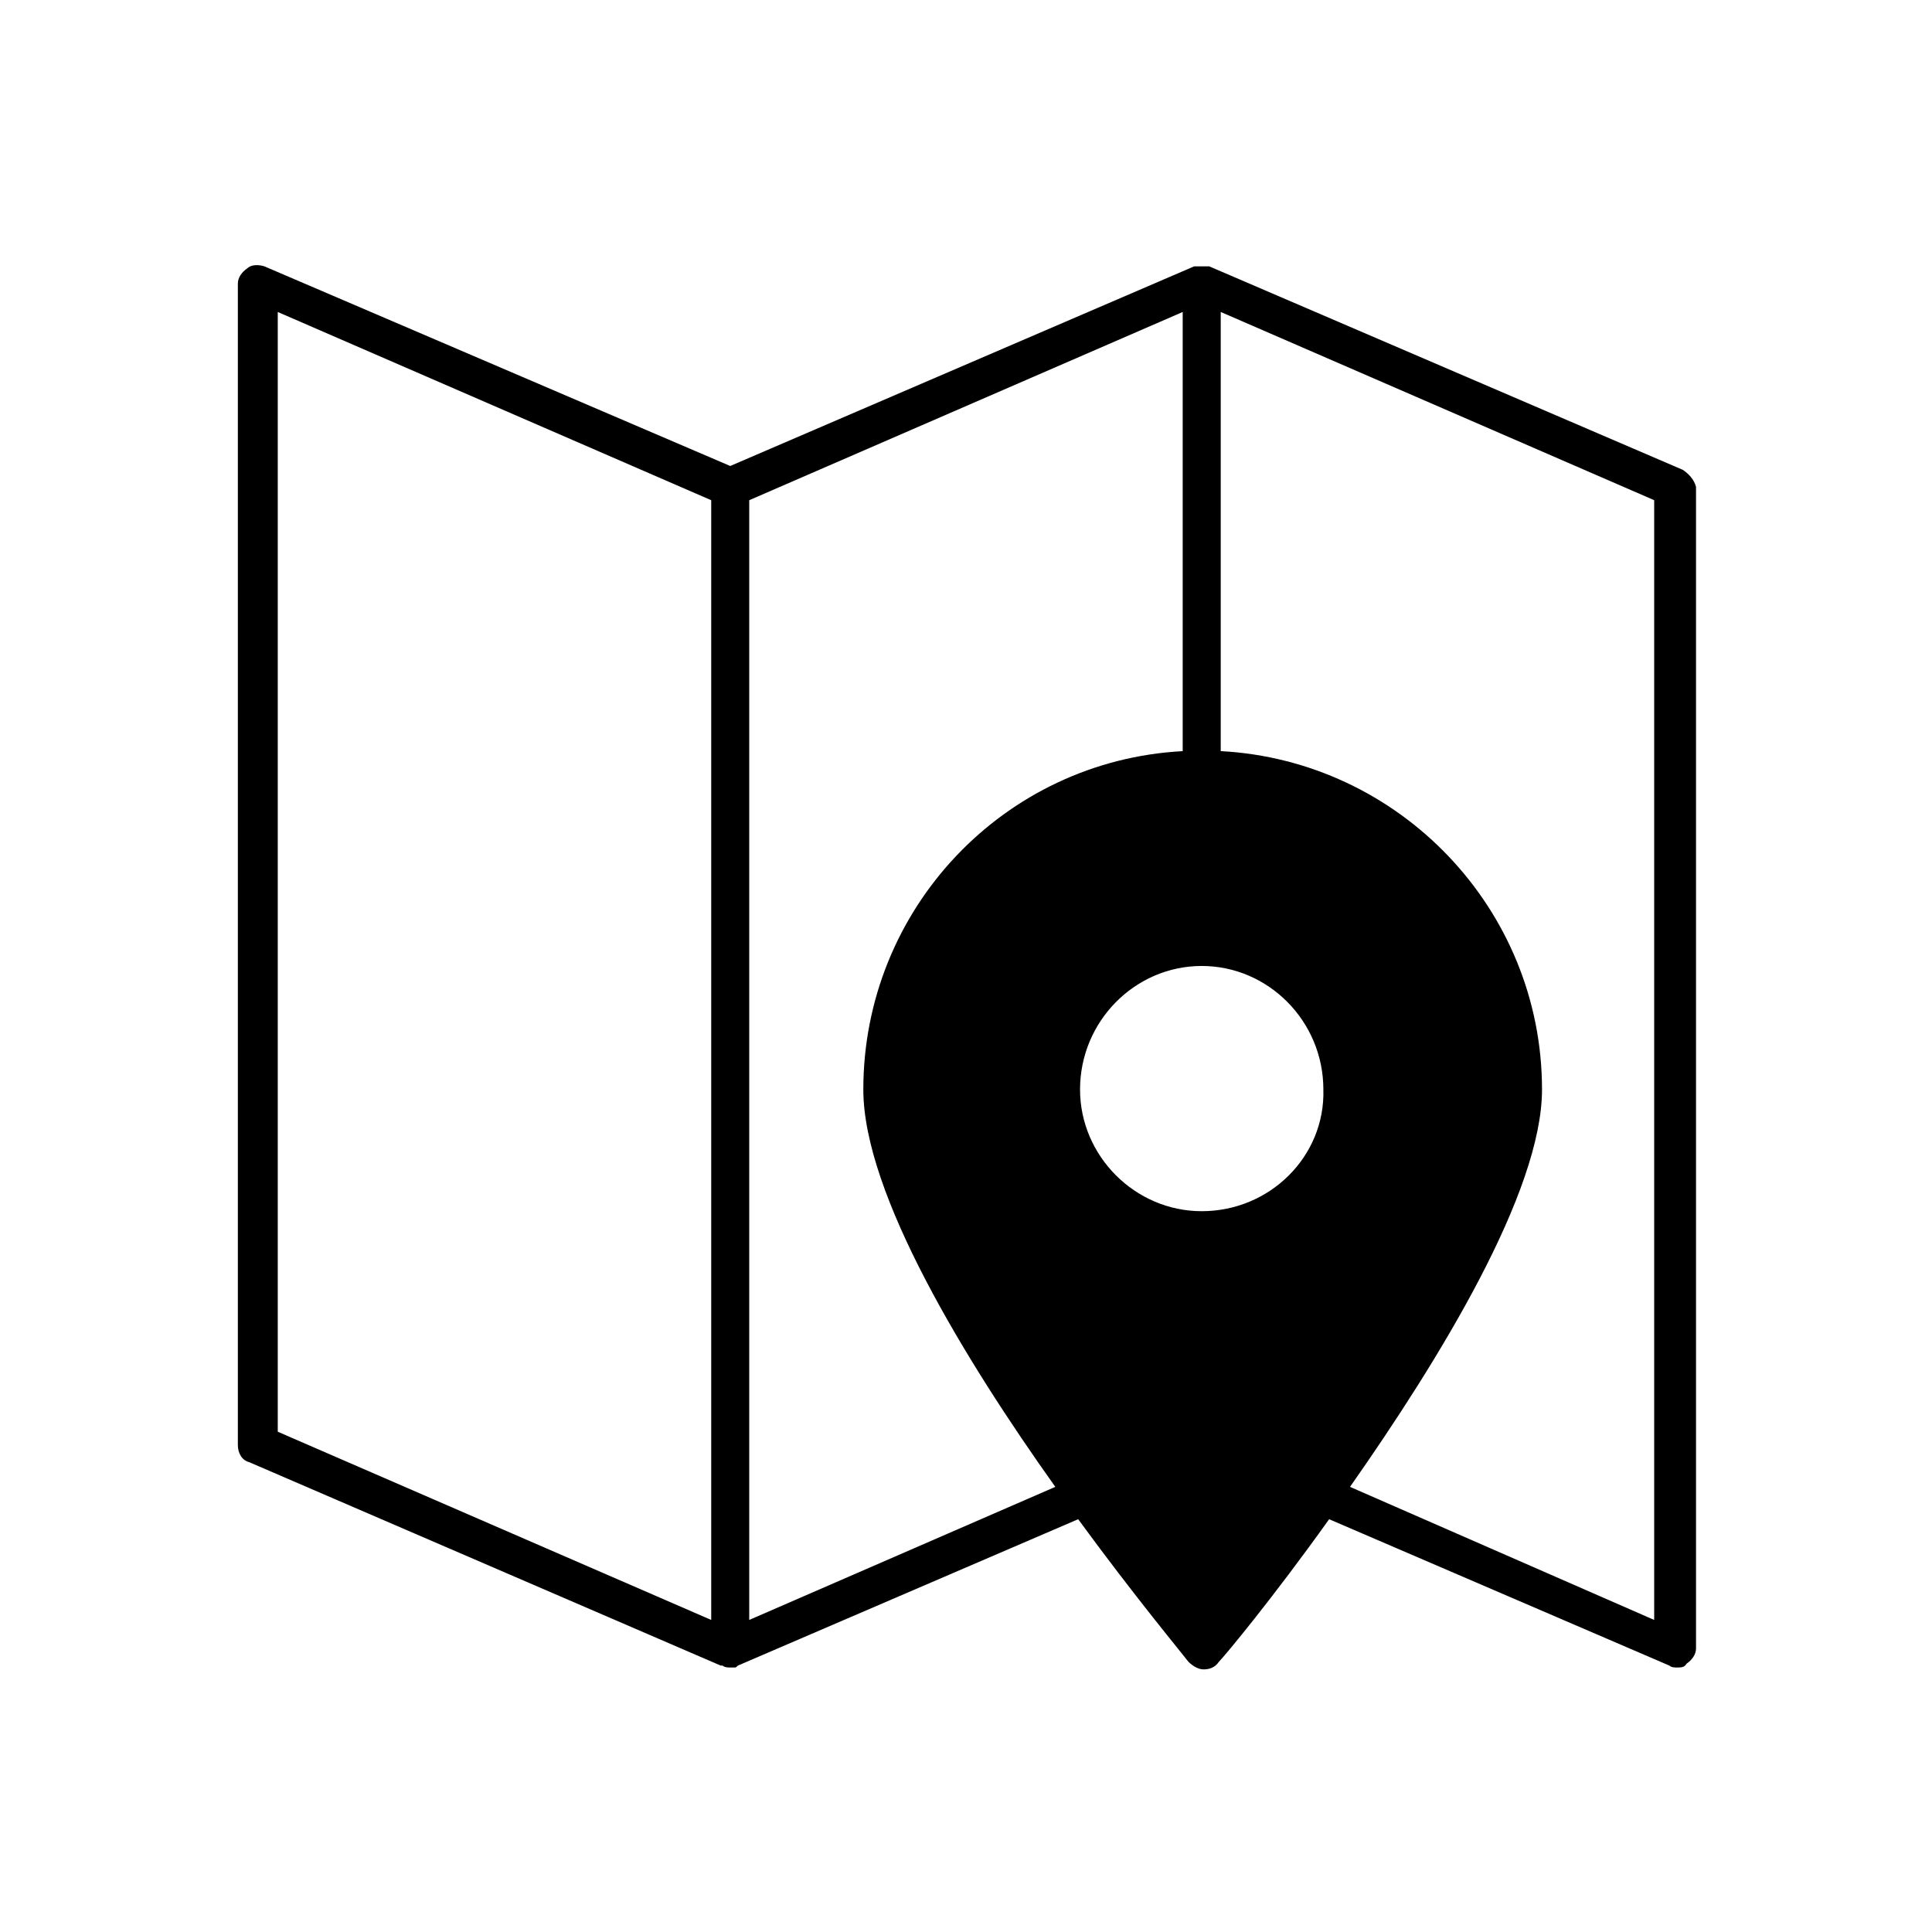 <?xml version="1.0" encoding="UTF-8"?>
<!-- The Best Svg Icon site in the world: iconSvg.co, Visit us! https://iconsvg.co -->
<svg fill="#000000" width="800px" height="800px" version="1.1" viewBox="144 144 512 512" xmlns="http://www.w3.org/2000/svg">
 <path d="m589.93 268.5-125.45-53.906h-0.504-2.519-1.008l-122.93 52.898-123.43-52.898c-1.512-0.504-3.527-0.504-4.535 0.504-1.512 1.008-2.519 2.519-2.519 4.031v307.83c0 2.016 1.008 4.031 3.023 4.535l124.95 53.906h0.504c0.504 0.504 1.512 0.504 2.016 0.504h1.008c0.504 0 0.504 0 1.008-0.504l90.184-38.793c15.113 20.656 27.711 35.77 29.223 37.785 1.008 1.008 2.519 2.016 4.031 2.016s3.023-0.504 4.031-2.016c1.512-1.512 14.105-16.625 29.223-37.785l90.172 38.793c0.504 0.504 1.512 0.504 2.016 0.504 1.008 0 2.016 0 2.519-1.008 1.512-1.008 2.519-2.519 2.519-4.031v-307.83c-0.504-2.016-2.016-3.527-3.527-4.535zm-257.45 304.8-114.87-49.879v-296.74l114.87 49.879zm91.188-35.266-81.113 35.266v-296.74l114.87-49.879v116.38c-47.355 2.519-84.637 41.816-84.637 89.68 0 27.711 27.207 72.043 50.883 105.3zm38.797-73.055c-17.633 0-32.242-14.609-32.242-32.242 0-18.137 14.609-32.746 32.242-32.746 17.633 0 32.242 14.609 32.242 32.746 0.504 17.633-14.105 32.242-32.242 32.242zm119.91 108.32-80.609-35.266c23.68-33.754 50.883-78.09 50.883-105.3 0-47.863-37.785-87.16-85.145-89.68v-116.38l114.87 49.879z"/>
</svg>